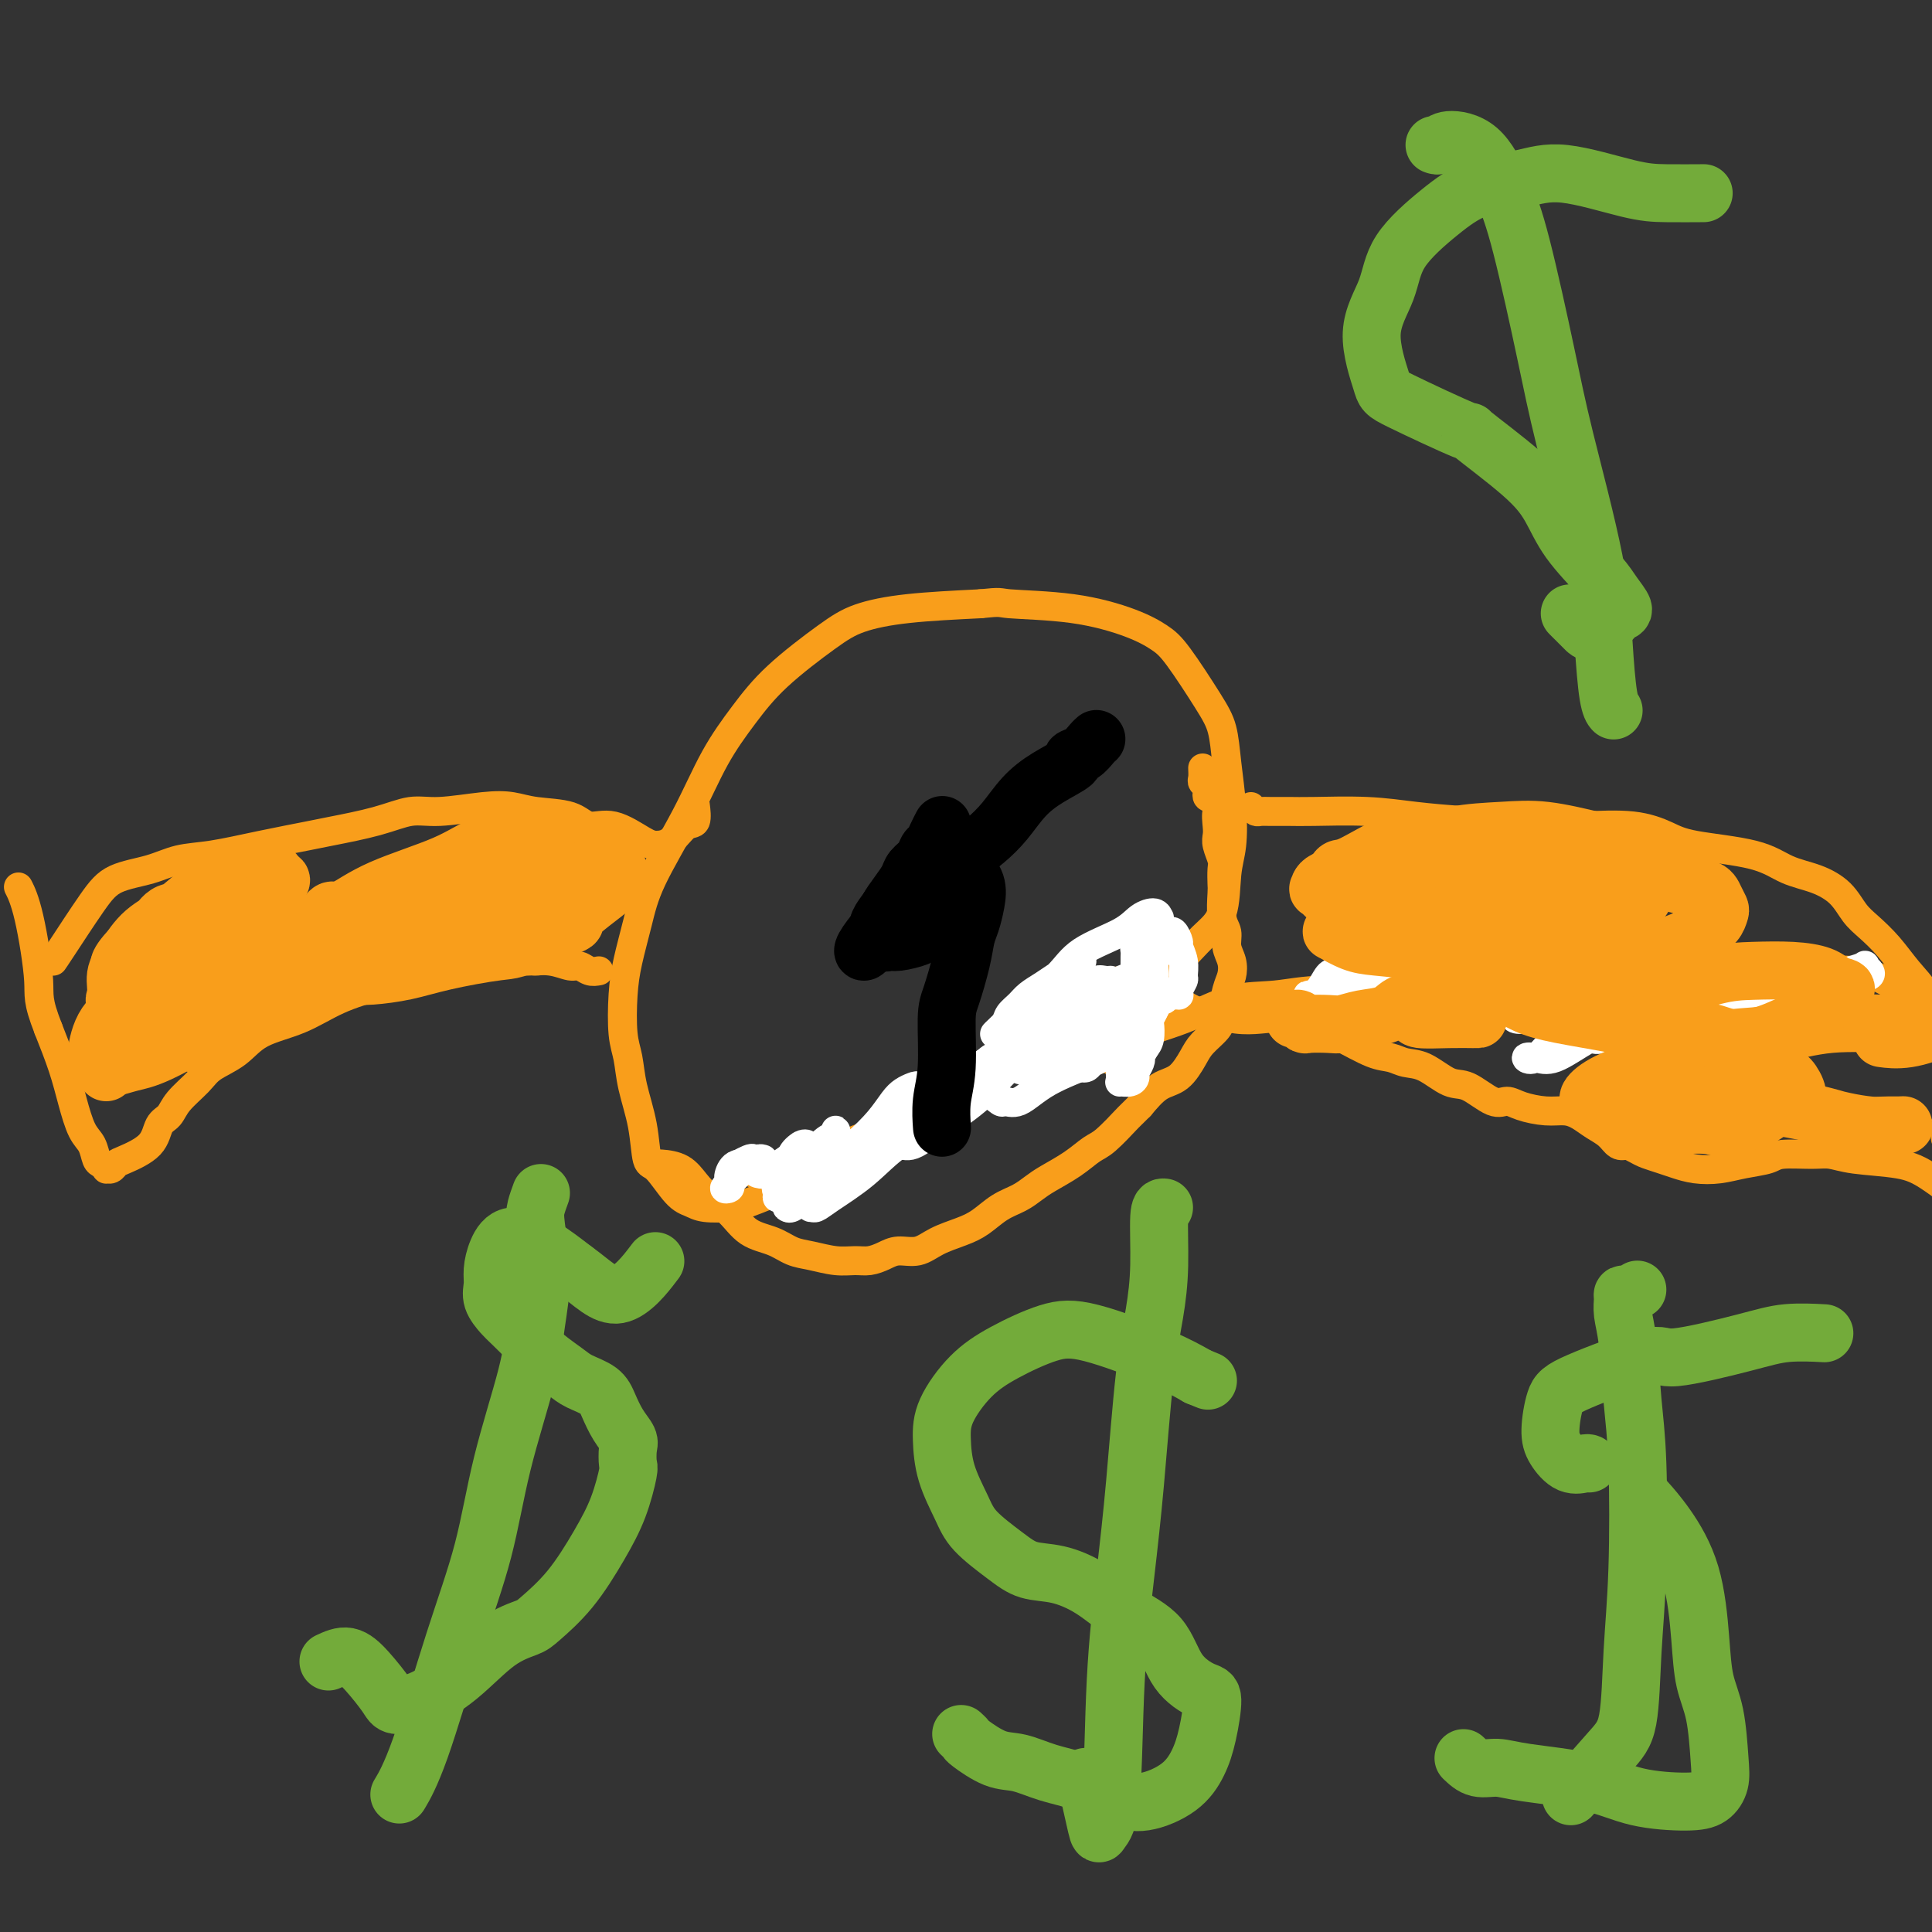 <svg viewBox='0 0 400 400' version='1.1' xmlns='http://www.w3.org/2000/svg' xmlns:xlink='http://www.w3.org/1999/xlink'><rect x="0" y="0" width="400" height="400" fill="#333333" stroke="none"/><g fill='none' stroke='#F99E1B' stroke-width='6' stroke-linecap='round' stroke-linejoin='round'><path d='M173,242c-0.450,-0.114 -0.899,-0.228 -1,0c-0.101,0.228 0.147,0.797 0,1c-0.147,0.203 -0.691,0.039 -1,0c-0.309,-0.039 -0.385,0.047 -1,0c-0.615,-0.047 -1.768,-0.227 -2,0c-0.232,0.227 0.456,0.859 0,1c-0.456,0.141 -2.058,-0.210 -3,0c-0.942,0.210 -1.225,0.981 -3,2c-1.775,1.019 -5.044,2.284 -7,3c-1.956,0.716 -2.600,0.881 -4,1c-1.400,0.119 -3.555,0.191 -5,0c-1.445,-0.191 -2.179,-0.645 -3,-1c-0.821,-0.355 -1.729,-0.610 -3,-2c-1.271,-1.390 -2.904,-3.915 -4,-5c-1.096,-1.085 -1.656,-0.730 -2,-2c-0.344,-1.270 -0.471,-4.165 -1,-7c-0.529,-2.835 -1.460,-5.609 -2,-8c-0.540,-2.391 -0.689,-4.398 -1,-6c-0.311,-1.602 -0.786,-2.799 -1,-5c-0.214,-2.201 -0.169,-5.406 0,-8c0.169,-2.594 0.462,-4.578 1,-7c0.538,-2.422 1.321,-5.282 2,-8c0.679,-2.718 1.254,-5.294 3,-9c1.746,-3.706 4.665,-8.543 7,-13c2.335,-4.457 4.088,-8.535 6,-12c1.912,-3.465 3.985,-6.319 6,-9c2.015,-2.681 3.974,-5.191 7,-8c3.026,-2.809 7.120,-5.918 10,-8c2.880,-2.082 4.544,-3.137 7,-4c2.456,-0.863 5.702,-1.532 10,-2c4.298,-0.468 9.649,-0.734 15,-1'/><path d='M203,125c4.610,-0.487 3.633,-0.204 6,0c2.367,0.204 8.076,0.329 13,1c4.924,0.671 9.063,1.889 12,3c2.937,1.111 4.670,2.117 6,3c1.330,0.883 2.255,1.643 4,4c1.745,2.357 4.311,6.310 6,9c1.689,2.690 2.502,4.116 3,6c0.498,1.884 0.683,4.226 1,7c0.317,2.774 0.768,5.980 1,9c0.232,3.020 0.247,5.856 0,8c-0.247,2.144 -0.755,3.597 -1,6c-0.245,2.403 -0.226,5.755 -1,8c-0.774,2.245 -2.341,3.381 -4,5c-1.659,1.619 -3.411,3.721 -5,5c-1.589,1.279 -3.016,1.736 -6,3c-2.984,1.264 -7.525,3.335 -10,5c-2.475,1.665 -2.885,2.923 -4,4c-1.115,1.077 -2.936,1.971 -5,3c-2.064,1.029 -4.373,2.193 -6,3c-1.627,0.807 -2.574,1.259 -4,2c-1.426,0.741 -3.331,1.773 -6,3c-2.669,1.227 -6.103,2.651 -9,4c-2.897,1.349 -5.257,2.624 -7,4c-1.743,1.376 -2.868,2.855 -5,4c-2.132,1.145 -5.269,1.957 -7,3c-1.731,1.043 -2.055,2.318 -3,3c-0.945,0.682 -2.511,0.770 -4,1c-1.489,0.230 -2.901,0.600 -5,1c-2.099,0.400 -4.885,0.828 -6,1c-1.115,0.172 -0.557,0.086 0,0'/><path d='M144,167c-0.042,-0.332 -0.084,-0.663 0,0c0.084,0.663 0.293,2.321 0,3c-0.293,0.679 -1.088,0.380 -2,1c-0.912,0.620 -1.942,2.158 -3,3c-1.058,0.842 -2.145,0.989 -3,1c-0.855,0.011 -1.477,-0.115 -3,-1c-1.523,-0.885 -3.946,-2.528 -6,-3c-2.054,-0.472 -3.738,0.226 -5,0c-1.262,-0.226 -2.101,-1.377 -4,-2c-1.899,-0.623 -4.859,-0.718 -7,-1c-2.141,-0.282 -3.464,-0.749 -5,-1c-1.536,-0.251 -3.286,-0.285 -6,0c-2.714,0.285 -6.391,0.888 -9,1c-2.609,0.112 -4.150,-0.265 -6,0c-1.850,0.265 -4.008,1.174 -7,2c-2.992,0.826 -6.816,1.568 -9,2c-2.184,0.432 -2.727,0.553 -5,1c-2.273,0.447 -6.274,1.221 -10,2c-3.726,0.779 -7.176,1.564 -10,2c-2.824,0.436 -5.022,0.522 -7,1c-1.978,0.478 -3.735,1.347 -6,2c-2.265,0.653 -5.038,1.089 -7,2c-1.962,0.911 -3.114,2.296 -5,5c-1.886,2.704 -4.508,6.728 -6,9c-1.492,2.272 -1.855,2.792 -2,3c-0.145,0.208 -0.073,0.104 0,0'/><path d='M124,201c-0.656,0.121 -1.313,0.243 -2,0c-0.687,-0.243 -1.406,-0.850 -2,-1c-0.594,-0.150 -1.063,0.158 -2,0c-0.937,-0.158 -2.341,-0.782 -4,-1c-1.659,-0.218 -3.574,-0.028 -5,0c-1.426,0.028 -2.364,-0.104 -5,0c-2.636,0.104 -6.971,0.443 -10,1c-3.029,0.557 -4.754,1.330 -7,2c-2.246,0.670 -5.015,1.236 -8,2c-2.985,0.764 -6.186,1.727 -9,3c-2.814,1.273 -5.241,2.857 -8,4c-2.759,1.143 -5.849,1.846 -8,3c-2.151,1.154 -3.363,2.761 -5,4c-1.637,1.239 -3.699,2.112 -5,3c-1.301,0.888 -1.840,1.791 -3,3c-1.160,1.209 -2.941,2.723 -4,4c-1.059,1.277 -1.397,2.317 -2,3c-0.603,0.683 -1.471,1.010 -2,2c-0.529,0.990 -0.720,2.643 -2,4c-1.280,1.357 -3.649,2.417 -5,3c-1.351,0.583 -1.686,0.689 -2,1c-0.314,0.311 -0.609,0.828 -1,1c-0.391,0.172 -0.877,-0.002 -1,0c-0.123,0.002 0.119,0.180 0,0c-0.119,-0.180 -0.598,-0.717 -1,-1c-0.402,-0.283 -0.726,-0.313 -1,-1c-0.274,-0.687 -0.499,-2.032 -1,-3c-0.501,-0.968 -1.279,-1.558 -2,-3c-0.721,-1.442 -1.387,-3.734 -2,-6c-0.613,-2.266 -1.175,-4.504 -2,-7c-0.825,-2.496 -1.912,-5.248 -3,-8'/><path d='M10,213c-2.375,-6.059 -1.812,-6.707 -2,-10c-0.188,-3.293 -1.128,-9.233 -2,-13c-0.872,-3.767 -1.678,-5.362 -2,-6c-0.322,-0.638 -0.161,-0.319 0,0'/><path d='M259,167c0.343,0.423 0.687,0.846 1,1c0.313,0.154 0.597,0.041 1,0c0.403,-0.041 0.926,-0.008 2,0c1.074,0.008 2.701,-0.009 4,0c1.299,0.009 2.271,0.045 5,0c2.729,-0.045 7.215,-0.169 11,0c3.785,0.169 6.870,0.632 10,1c3.130,0.368 6.304,0.640 11,1c4.696,0.360 10.913,0.806 15,1c4.087,0.194 6.045,0.134 9,0c2.955,-0.134 6.907,-0.341 10,0c3.093,0.341 5.327,1.232 7,2c1.673,0.768 2.787,1.415 6,2c3.213,0.585 8.527,1.108 12,2c3.473,0.892 5.107,2.153 7,3c1.893,0.847 4.046,1.282 6,2c1.954,0.718 3.708,1.721 5,3c1.292,1.279 2.120,2.836 3,4c0.880,1.164 1.811,1.935 3,3c1.189,1.065 2.637,2.424 4,4c1.363,1.576 2.641,3.370 4,5c1.359,1.630 2.799,3.097 4,5c1.201,1.903 2.164,4.241 3,6c0.836,1.759 1.544,2.940 2,4c0.456,1.060 0.658,2.000 1,3c0.342,1.000 0.824,2.062 1,3c0.176,0.938 0.047,1.753 0,2c-0.047,0.247 -0.014,-0.072 0,0c0.014,0.072 0.007,0.536 0,1'/><path d='M406,225c1.112,3.080 0.391,1.279 0,1c-0.391,-0.279 -0.451,0.963 -1,3c-0.549,2.037 -1.585,4.868 -2,6c-0.415,1.132 -0.207,0.566 0,0'/><path d='M231,220c-0.762,-0.397 -1.523,-0.793 -2,-1c-0.477,-0.207 -0.669,-0.224 -1,0c-0.331,0.224 -0.801,0.688 0,0c0.801,-0.688 2.875,-2.529 6,-4c3.125,-1.471 7.303,-2.573 11,-4c3.697,-1.427 6.912,-3.178 10,-4c3.088,-0.822 6.047,-0.714 9,-1c2.953,-0.286 5.898,-0.966 10,-1c4.102,-0.034 9.361,0.578 14,1c4.639,0.422 8.658,0.653 13,1c4.342,0.347 9.007,0.808 13,1c3.993,0.192 7.313,0.115 12,0c4.687,-0.115 10.741,-0.267 16,-1c5.259,-0.733 9.723,-2.046 14,-3c4.277,-0.954 8.368,-1.547 12,-2c3.632,-0.453 6.806,-0.765 10,-1c3.194,-0.235 6.407,-0.393 10,1c3.593,1.393 7.566,4.338 10,6c2.434,1.662 3.329,2.043 5,4c1.671,1.957 4.119,5.491 5,7c0.881,1.509 0.194,0.993 1,2c0.806,1.007 3.106,3.538 4,5c0.894,1.462 0.384,1.856 1,3c0.616,1.144 2.358,3.039 3,4c0.642,0.961 0.183,0.989 0,1c-0.183,0.011 -0.092,0.006 0,0'/><path d='M216,208c0.515,0.070 1.030,0.141 1,0c-0.030,-0.141 -0.603,-0.492 1,-1c1.603,-0.508 5.384,-1.173 8,-2c2.616,-0.827 4.067,-1.816 6,-2c1.933,-0.184 4.347,0.438 6,1c1.653,0.562 2.545,1.065 4,2c1.455,0.935 3.473,2.301 5,3c1.527,0.699 2.564,0.730 4,1c1.436,0.270 3.270,0.780 5,1c1.730,0.220 3.356,0.151 5,0c1.644,-0.151 3.307,-0.384 5,0c1.693,0.384 3.415,1.384 5,2c1.585,0.616 3.032,0.848 4,1c0.968,0.152 1.457,0.224 3,1c1.543,0.776 4.138,2.258 6,3c1.862,0.742 2.989,0.746 4,1c1.011,0.254 1.905,0.759 3,1c1.095,0.241 2.390,0.218 4,1c1.610,0.782 3.535,2.370 5,3c1.465,0.630 2.471,0.302 4,1c1.529,0.698 3.581,2.421 5,3c1.419,0.579 2.203,0.014 3,0c0.797,-0.014 1.606,0.524 3,1c1.394,0.476 3.374,0.889 5,1c1.626,0.111 2.897,-0.082 4,0c1.103,0.082 2.039,0.439 3,1c0.961,0.561 1.948,1.326 3,2c1.052,0.674 2.168,1.258 3,2c0.832,0.742 1.381,1.640 2,2c0.619,0.360 1.310,0.180 2,0'/><path d='M337,237c2.771,1.487 3.199,1.706 4,2c0.801,0.294 1.976,0.664 3,1c1.024,0.336 1.895,0.637 3,1c1.105,0.363 2.442,0.787 4,1c1.558,0.213 3.337,0.215 5,0c1.663,-0.215 3.210,-0.647 5,-1c1.790,-0.353 3.821,-0.627 5,-1c1.179,-0.373 1.504,-0.844 3,-1c1.496,-0.156 4.163,0.002 6,0c1.837,-0.002 2.844,-0.164 4,0c1.156,0.164 2.461,0.654 5,1c2.539,0.346 6.313,0.549 9,1c2.687,0.451 4.287,1.152 7,3c2.713,1.848 6.538,4.844 9,7c2.462,2.156 3.561,3.473 4,4c0.439,0.527 0.220,0.263 0,0'/><path d='M249,159c0.030,0.756 0.060,1.513 0,2c-0.060,0.487 -0.209,0.705 0,1c0.209,0.295 0.776,0.665 1,1c0.224,0.335 0.103,0.633 0,1c-0.103,0.367 -0.189,0.803 0,1c0.189,0.197 0.653,0.153 1,0c0.347,-0.153 0.577,-0.417 1,0c0.423,0.417 1.041,1.514 1,2c-0.041,0.486 -0.739,0.361 -1,1c-0.261,0.639 -0.084,2.043 0,3c0.084,0.957 0.075,1.468 0,2c-0.075,0.532 -0.216,1.084 0,2c0.216,0.916 0.789,2.195 1,3c0.211,0.805 0.061,1.135 0,2c-0.061,0.865 -0.031,2.265 0,3c0.031,0.735 0.065,0.804 0,2c-0.065,1.196 -0.227,3.517 0,5c0.227,1.483 0.843,2.127 1,3c0.157,0.873 -0.143,1.973 0,3c0.143,1.027 0.731,1.979 1,3c0.269,1.021 0.220,2.111 0,3c-0.220,0.889 -0.611,1.577 -1,3c-0.389,1.423 -0.778,3.583 -1,5c-0.222,1.417 -0.278,2.093 -1,3c-0.722,0.907 -2.111,2.044 -3,3c-0.889,0.956 -1.280,1.730 -2,3c-0.720,1.270 -1.771,3.034 -3,4c-1.229,0.966 -2.637,1.133 -4,2c-1.363,0.867 -2.682,2.433 -4,4'/><path d='M236,229c-2.948,2.934 -2.319,2.270 -3,3c-0.681,0.730 -2.671,2.853 -4,4c-1.329,1.147 -1.996,1.319 -3,2c-1.004,0.681 -2.344,1.872 -4,3c-1.656,1.128 -3.629,2.193 -5,3c-1.371,0.807 -2.140,1.357 -3,2c-0.860,0.643 -1.812,1.379 -3,2c-1.188,0.621 -2.614,1.127 -4,2c-1.386,0.873 -2.734,2.114 -4,3c-1.266,0.886 -2.449,1.417 -4,2c-1.551,0.583 -3.468,1.218 -5,2c-1.532,0.782 -2.678,1.712 -4,2c-1.322,0.288 -2.820,-0.066 -4,0c-1.180,0.066 -2.041,0.550 -3,1c-0.959,0.450 -2.017,0.865 -3,1c-0.983,0.135 -1.892,-0.009 -3,0c-1.108,0.009 -2.414,0.170 -4,0c-1.586,-0.170 -3.452,-0.671 -5,-1c-1.548,-0.329 -2.777,-0.486 -4,-1c-1.223,-0.514 -2.438,-1.386 -4,-2c-1.562,-0.614 -3.470,-0.970 -5,-2c-1.530,-1.030 -2.682,-2.735 -4,-4c-1.318,-1.265 -2.802,-2.090 -4,-3c-1.198,-0.910 -2.111,-1.904 -3,-3c-0.889,-1.096 -1.754,-2.294 -3,-3c-1.246,-0.706 -2.874,-0.921 -4,-1c-1.126,-0.079 -1.750,-0.023 -2,0c-0.250,0.023 -0.125,0.011 0,0'/></g>
<g fill='none' stroke='#FFFFFF' stroke-width='6' stroke-linecap='round' stroke-linejoin='round'><path d='M224,199c-0.382,-0.065 -0.763,-0.131 -1,0c-0.237,0.131 -0.328,0.458 -1,1c-0.672,0.542 -1.924,1.300 -3,2c-1.076,0.700 -1.975,1.342 -3,2c-1.025,0.658 -2.178,1.333 -3,2c-0.822,0.667 -1.315,1.326 -2,2c-0.685,0.674 -1.561,1.362 -2,2c-0.439,0.638 -0.441,1.225 -1,2c-0.559,0.775 -1.675,1.738 -2,2c-0.325,0.262 0.141,-0.176 1,-1c0.859,-0.824 2.110,-2.033 3,-3c0.890,-0.967 1.420,-1.691 3,-3c1.580,-1.309 4.209,-3.203 6,-5c1.791,-1.797 2.743,-3.497 5,-5c2.257,-1.503 5.821,-2.810 8,-4c2.179,-1.190 2.975,-2.262 4,-3c1.025,-0.738 2.278,-1.143 3,-1c0.722,0.143 0.914,0.834 1,1c0.086,0.166 0.068,-0.192 0,1c-0.068,1.192 -0.185,3.936 -1,6c-0.815,2.064 -2.326,3.449 -4,5c-1.674,1.551 -3.509,3.266 -5,5c-1.491,1.734 -2.637,3.485 -4,5c-1.363,1.515 -2.944,2.792 -5,4c-2.056,1.208 -4.587,2.345 -6,3c-1.413,0.655 -1.706,0.827 -2,1'/><path d='M213,220c-3.414,2.848 -0.948,0.968 0,0c0.948,-0.968 0.378,-1.026 0,-1c-0.378,0.026 -0.565,0.135 0,-1c0.565,-1.135 1.880,-3.513 3,-5c1.120,-1.487 2.044,-2.083 3,-3c0.956,-0.917 1.945,-2.155 3,-3c1.055,-0.845 2.177,-1.295 3,-2c0.823,-0.705 1.346,-1.663 2,-2c0.654,-0.337 1.437,-0.053 2,0c0.563,0.053 0.906,-0.124 1,0c0.094,0.124 -0.061,0.549 0,1c0.061,0.451 0.339,0.927 0,2c-0.339,1.073 -1.295,2.743 -2,4c-0.705,1.257 -1.159,2.101 -2,3c-0.841,0.899 -2.069,1.852 -3,3c-0.931,1.148 -1.564,2.491 -2,3c-0.436,0.509 -0.676,0.185 -1,0c-0.324,-0.185 -0.732,-0.231 -1,0c-0.268,0.231 -0.395,0.738 0,0c0.395,-0.738 1.314,-2.722 2,-4c0.686,-1.278 1.141,-1.852 2,-3c0.859,-1.148 2.123,-2.872 3,-4c0.877,-1.128 1.368,-1.662 2,-2c0.632,-0.338 1.407,-0.480 2,-1c0.593,-0.520 1.005,-1.418 2,-2c0.995,-0.582 2.572,-0.846 3,-1c0.428,-0.154 -0.294,-0.196 0,0c0.294,0.196 1.605,0.630 2,1c0.395,0.370 -0.124,0.677 0,1c0.124,0.323 0.893,0.664 1,1c0.107,0.336 -0.446,0.668 -1,1'/><path d='M237,206c0.144,1.078 -0.497,1.775 -1,2c-0.503,0.225 -0.867,-0.020 -1,0c-0.133,0.020 -0.036,0.306 0,0c0.036,-0.306 0.010,-1.205 0,-2c-0.010,-0.795 -0.004,-1.488 0,-2c0.004,-0.512 0.005,-0.844 0,-2c-0.005,-1.156 -0.016,-3.137 0,-4c0.016,-0.863 0.060,-0.610 0,-1c-0.060,-0.390 -0.222,-1.425 0,-2c0.222,-0.575 0.829,-0.690 1,-1c0.171,-0.310 -0.094,-0.815 0,-1c0.094,-0.185 0.546,-0.048 1,0c0.454,0.048 0.911,0.009 1,0c0.089,-0.009 -0.190,0.013 0,0c0.190,-0.013 0.851,-0.060 1,0c0.149,0.060 -0.212,0.226 0,1c0.212,0.774 0.996,2.157 1,3c0.004,0.843 -0.772,1.148 -1,2c-0.228,0.852 0.093,2.253 0,3c-0.093,0.747 -0.599,0.841 -1,1c-0.401,0.159 -0.695,0.383 -1,1c-0.305,0.617 -0.621,1.628 -1,2c-0.379,0.372 -0.823,0.106 -1,0c-0.177,-0.106 -0.089,-0.053 0,0'/><path d='M235,206c-0.826,1.250 -0.390,-0.126 0,-1c0.390,-0.874 0.734,-1.247 1,-2c0.266,-0.753 0.452,-1.886 1,-3c0.548,-1.114 1.456,-2.209 2,-3c0.544,-0.791 0.724,-1.276 1,-2c0.276,-0.724 0.647,-1.685 1,-2c0.353,-0.315 0.687,0.015 1,0c0.313,-0.015 0.605,-0.375 1,0c0.395,0.375 0.891,1.486 1,2c0.109,0.514 -0.171,0.431 0,1c0.171,0.569 0.792,1.788 1,3c0.208,1.212 0.004,2.416 0,3c-0.004,0.584 0.192,0.549 0,1c-0.192,0.451 -0.772,1.388 -1,2c-0.228,0.612 -0.102,0.900 0,1c0.102,0.100 0.181,0.013 0,0c-0.181,-0.013 -0.622,0.049 -1,0c-0.378,-0.049 -0.693,-0.210 -1,0c-0.307,0.210 -0.604,0.792 -1,1c-0.396,0.208 -0.890,0.044 -1,0c-0.110,-0.044 0.163,0.034 0,0c-0.163,-0.034 -0.762,-0.180 -1,0c-0.238,0.180 -0.116,0.685 0,1c0.116,0.315 0.224,0.441 0,1c-0.224,0.559 -0.782,1.552 -1,2c-0.218,0.448 -0.097,0.351 0,1c0.097,0.649 0.171,2.042 0,3c-0.171,0.958 -0.585,1.479 -1,2'/><path d='M237,217c-1.481,2.742 -1.183,2.098 -1,2c0.183,-0.098 0.252,0.352 0,1c-0.252,0.648 -0.824,1.495 -1,2c-0.176,0.505 0.044,0.669 0,1c-0.044,0.331 -0.352,0.830 -1,1c-0.648,0.170 -1.636,0.012 -2,0c-0.364,-0.012 -0.105,0.123 0,0c0.105,-0.123 0.056,-0.503 0,-1c-0.056,-0.497 -0.118,-1.112 0,-2c0.118,-0.888 0.418,-2.049 1,-3c0.582,-0.951 1.447,-1.693 2,-3c0.553,-1.307 0.794,-3.180 1,-4c0.206,-0.820 0.379,-0.588 1,-1c0.621,-0.412 1.692,-1.469 2,-2c0.308,-0.531 -0.147,-0.536 0,-1c0.147,-0.464 0.896,-1.385 1,-1c0.104,0.385 -0.437,2.078 -1,3c-0.563,0.922 -1.149,1.073 -2,2c-0.851,0.927 -1.968,2.630 -3,4c-1.032,1.370 -1.979,2.406 -3,3c-1.021,0.594 -2.117,0.745 -3,1c-0.883,0.255 -1.553,0.613 -2,1c-0.447,0.387 -0.670,0.804 -1,1c-0.330,0.196 -0.768,0.172 -1,0c-0.232,-0.172 -0.258,-0.491 0,-1c0.258,-0.509 0.801,-1.209 1,-2c0.199,-0.791 0.054,-1.675 1,-3c0.946,-1.325 2.985,-3.093 4,-4c1.015,-0.907 1.008,-0.954 1,-1'/><path d='M231,210c1.399,-1.628 1.896,-0.199 2,0c0.104,0.199 -0.186,-0.832 0,-1c0.186,-0.168 0.848,0.526 1,1c0.152,0.474 -0.206,0.727 -1,2c-0.794,1.273 -2.024,3.566 -3,5c-0.976,1.434 -1.698,2.008 -4,3c-2.302,0.992 -6.183,2.400 -9,4c-2.817,1.600 -4.569,3.392 -6,4c-1.431,0.608 -2.541,0.032 -3,0c-0.459,-0.032 -0.268,0.480 -1,0c-0.732,-0.480 -2.389,-1.952 -3,-3c-0.611,-1.048 -0.176,-1.673 1,-4c1.176,-2.327 3.095,-6.358 5,-9c1.905,-2.642 3.797,-3.896 5,-5c1.203,-1.104 1.716,-2.059 3,-3c1.284,-0.941 3.339,-1.868 4,-2c0.661,-0.132 -0.074,0.532 0,1c0.074,0.468 0.955,0.739 0,3c-0.955,2.261 -3.747,6.512 -6,9c-2.253,2.488 -3.968,3.212 -6,5c-2.032,1.788 -4.380,4.641 -7,7c-2.620,2.359 -5.511,4.223 -8,6c-2.489,1.777 -4.574,3.466 -6,4c-1.426,0.534 -2.192,-0.087 -3,0c-0.808,0.087 -1.658,0.883 -2,1c-0.342,0.117 -0.178,-0.444 0,-1c0.178,-0.556 0.368,-1.108 2,-3c1.632,-1.892 4.705,-5.126 7,-7c2.295,-1.874 3.810,-2.389 5,-3c1.190,-0.611 2.054,-1.317 3,-2c0.946,-0.683 1.973,-1.341 3,-2'/><path d='M204,220c2.881,-2.472 1.085,-0.150 0,1c-1.085,1.150 -1.459,1.130 -3,3c-1.541,1.870 -4.248,5.629 -7,8c-2.752,2.371 -5.550,3.353 -8,5c-2.450,1.647 -4.553,3.959 -7,6c-2.447,2.041 -5.238,3.811 -7,5c-1.762,1.189 -2.496,1.796 -3,2c-0.504,0.204 -0.778,0.005 -1,0c-0.222,-0.005 -0.393,0.185 0,-1c0.393,-1.185 1.351,-3.746 3,-6c1.649,-2.254 3.989,-4.201 6,-6c2.011,-1.799 3.692,-3.450 5,-5c1.308,-1.550 2.243,-2.998 3,-4c0.757,-1.002 1.336,-1.556 2,-2c0.664,-0.444 1.411,-0.777 2,-1c0.589,-0.223 1.018,-0.334 1,0c-0.018,0.334 -0.483,1.114 -2,3c-1.517,1.886 -4.087,4.877 -6,7c-1.913,2.123 -3.167,3.378 -5,5c-1.833,1.622 -4.243,3.612 -6,5c-1.757,1.388 -2.861,2.174 -4,3c-1.139,0.826 -2.311,1.692 -3,2c-0.689,0.308 -0.893,0.058 -1,0c-0.107,-0.058 -0.116,0.077 0,-1c0.116,-1.077 0.357,-3.365 1,-5c0.643,-1.635 1.689,-2.617 3,-4c1.311,-1.383 2.887,-3.166 4,-4c1.113,-0.834 1.762,-0.718 2,-1c0.238,-0.282 0.064,-0.960 0,-1c-0.064,-0.040 -0.018,0.560 0,1c0.018,0.440 0.009,0.720 0,1'/><path d='M173,236c1.366,-1.042 0.281,0.352 -1,2c-1.281,1.648 -2.759,3.549 -4,5c-1.241,1.451 -2.245,2.452 -3,3c-0.755,0.548 -1.262,0.645 -2,1c-0.738,0.355 -1.706,0.969 -2,1c-0.294,0.031 0.085,-0.521 0,-1c-0.085,-0.479 -0.635,-0.885 0,-2c0.635,-1.115 2.454,-2.940 3,-4c0.546,-1.060 -0.182,-1.353 0,-2c0.182,-0.647 1.274,-1.646 2,-2c0.726,-0.354 1.088,-0.064 1,0c-0.088,0.064 -0.624,-0.098 -1,0c-0.376,0.098 -0.591,0.458 -1,1c-0.409,0.542 -1.014,1.267 -2,2c-0.986,0.733 -2.355,1.474 -3,2c-0.645,0.526 -0.565,0.835 -1,1c-0.435,0.165 -1.384,0.184 -2,0c-0.616,-0.184 -0.899,-0.572 -1,-1c-0.101,-0.428 -0.019,-0.896 0,-1c0.019,-0.104 -0.026,0.158 0,0c0.026,-0.158 0.122,-0.735 0,-1c-0.122,-0.265 -0.464,-0.219 -1,0c-0.536,0.219 -1.268,0.609 -2,1'/><path d='M153,241c-1.066,0.037 -1.732,1.130 -2,2c-0.268,0.870 -0.140,1.517 0,2c0.140,0.483 0.292,0.804 0,1c-0.292,0.196 -1.028,0.269 -1,0c0.028,-0.269 0.820,-0.880 1,-1c0.180,-0.120 -0.250,0.251 0,0c0.250,-0.251 1.181,-1.125 2,-2c0.819,-0.875 1.526,-1.751 2,-2c0.474,-0.249 0.715,0.129 1,0c0.285,-0.129 0.615,-0.766 1,-1c0.385,-0.234 0.824,-0.067 1,0c0.176,0.067 0.088,0.033 0,0'/><path d='M355,206c-0.021,-0.083 -0.042,-0.166 0,0c0.042,0.166 0.145,0.580 1,0c0.855,-0.580 2.460,-2.155 4,-3c1.540,-0.845 3.014,-0.959 4,-1c0.986,-0.041 1.484,-0.009 2,0c0.516,0.009 1.051,-0.004 2,0c0.949,0.004 2.314,0.027 3,0c0.686,-0.027 0.693,-0.102 1,0c0.307,0.102 0.913,0.381 1,1c0.087,0.619 -0.344,1.578 -1,2c-0.656,0.422 -1.536,0.306 -3,1c-1.464,0.694 -3.512,2.197 -5,3c-1.488,0.803 -2.416,0.906 -3,1c-0.584,0.094 -0.822,0.181 -2,0c-1.178,-0.181 -3.295,-0.629 -4,-1c-0.705,-0.371 0.001,-0.667 0,-1c-0.001,-0.333 -0.710,-0.705 -1,-1c-0.290,-0.295 -0.161,-0.514 0,-1c0.161,-0.486 0.354,-1.238 2,-2c1.646,-0.762 4.744,-1.535 7,-2c2.256,-0.465 3.670,-0.622 5,-1c1.330,-0.378 2.576,-0.978 4,-1c1.424,-0.022 3.027,0.533 4,1c0.973,0.467 1.315,0.846 2,1c0.685,0.154 1.712,0.082 2,0c0.288,-0.082 -0.163,-0.176 0,0c0.163,0.176 0.942,0.622 1,1c0.058,0.378 -0.603,0.689 -1,1c-0.397,0.311 -0.530,0.622 -1,1c-0.470,0.378 -1.277,0.822 -2,1c-0.723,0.178 -1.361,0.089 -2,0'/><path d='M375,206c-1.125,0.563 -1.438,-0.030 -2,0c-0.562,0.030 -1.372,0.682 -2,1c-0.628,0.318 -1.074,0.303 -1,0c0.074,-0.303 0.669,-0.893 1,-1c0.331,-0.107 0.398,0.269 1,0c0.602,-0.269 1.740,-1.183 3,-2c1.260,-0.817 2.642,-1.537 4,-2c1.358,-0.463 2.691,-0.671 4,-1c1.309,-0.329 2.594,-0.781 3,-1c0.406,-0.219 -0.067,-0.207 0,0c0.067,0.207 0.675,0.609 1,1c0.325,0.391 0.366,0.772 0,1c-0.366,0.228 -1.140,0.304 -3,1c-1.860,0.696 -4.806,2.014 -7,3c-2.194,0.986 -3.635,1.641 -5,2c-1.365,0.359 -2.655,0.422 -4,1c-1.345,0.578 -2.747,1.673 -4,2c-1.253,0.327 -2.357,-0.113 -3,0c-0.643,0.113 -0.823,0.778 -2,1c-1.177,0.222 -3.350,0.001 -4,0c-0.650,-0.001 0.225,0.218 0,0c-0.225,-0.218 -1.548,-0.874 -2,-1c-0.452,-0.126 -0.033,0.279 0,0c0.033,-0.279 -0.320,-1.242 0,-2c0.320,-0.758 1.314,-1.310 2,-2c0.686,-0.690 1.063,-1.517 2,-2c0.937,-0.483 2.433,-0.621 3,-1c0.567,-0.379 0.203,-0.998 0,-1c-0.203,-0.002 -0.247,0.615 0,1c0.247,0.385 0.785,0.539 0,1c-0.785,0.461 -2.892,1.231 -5,2'/><path d='M355,207c-1.483,0.820 -2.689,1.369 -5,2c-2.311,0.631 -5.726,1.344 -8,2c-2.274,0.656 -3.407,1.256 -5,2c-1.593,0.744 -3.647,1.633 -5,2c-1.353,0.367 -2.005,0.212 -2,0c0.005,-0.212 0.666,-0.481 1,-1c0.334,-0.519 0.340,-1.287 1,-2c0.660,-0.713 1.974,-1.369 3,-2c1.026,-0.631 1.764,-1.236 3,-2c1.236,-0.764 2.972,-1.685 4,-2c1.028,-0.315 1.350,-0.022 2,0c0.650,0.022 1.629,-0.227 2,0c0.371,0.227 0.136,0.930 0,1c-0.136,0.070 -0.171,-0.492 -1,0c-0.829,0.492 -2.452,2.037 -4,3c-1.548,0.963 -3.022,1.343 -5,2c-1.978,0.657 -4.459,1.591 -7,3c-2.541,1.409 -5.143,3.294 -7,4c-1.857,0.706 -2.969,0.235 -4,0c-1.031,-0.235 -1.980,-0.234 -2,0c-0.020,0.234 0.890,0.701 2,0c1.110,-0.701 2.422,-2.568 4,-4c1.578,-1.432 3.422,-2.427 6,-4c2.578,-1.573 5.889,-3.724 8,-5c2.111,-1.276 3.023,-1.678 4,-2c0.977,-0.322 2.020,-0.563 3,-1c0.980,-0.437 1.898,-1.070 2,-1c0.102,0.070 -0.612,0.844 -1,1c-0.388,0.156 -0.451,-0.304 -1,0c-0.549,0.304 -1.586,1.373 -3,2c-1.414,0.627 -3.207,0.814 -5,1'/><path d='M335,206c-2.271,0.812 -3.950,1.343 -6,2c-2.050,0.657 -4.471,1.441 -6,2c-1.529,0.559 -2.167,0.892 -3,1c-0.833,0.108 -1.863,-0.008 -3,0c-1.137,0.008 -2.383,0.142 -3,0c-0.617,-0.142 -0.605,-0.560 -1,-1c-0.395,-0.440 -1.197,-0.901 -1,-2c0.197,-1.099 1.394,-2.836 3,-4c1.606,-1.164 3.623,-1.755 5,-3c1.377,-1.245 2.115,-3.142 3,-4c0.885,-0.858 1.918,-0.676 3,-1c1.082,-0.324 2.214,-1.156 2,-1c-0.214,0.156 -1.775,1.298 -3,2c-1.225,0.702 -2.114,0.962 -4,2c-1.886,1.038 -4.769,2.853 -7,4c-2.231,1.147 -3.811,1.624 -5,2c-1.189,0.376 -1.988,0.650 -3,1c-1.012,0.350 -2.238,0.777 -3,1c-0.762,0.223 -1.060,0.243 -1,0c0.060,-0.243 0.478,-0.748 1,-1c0.522,-0.252 1.150,-0.250 2,-1c0.850,-0.750 1.924,-2.250 3,-3c1.076,-0.750 2.154,-0.749 3,-1c0.846,-0.251 1.462,-0.752 2,-1c0.538,-0.248 1.000,-0.242 1,0c0.000,0.242 -0.462,0.719 -1,1c-0.538,0.281 -1.154,0.366 -2,1c-0.846,0.634 -1.923,1.817 -3,3'/><path d='M308,205c-1.912,1.120 -3.691,1.420 -5,2c-1.309,0.580 -2.147,1.439 -3,2c-0.853,0.561 -1.720,0.823 -3,1c-1.280,0.177 -2.974,0.270 -4,0c-1.026,-0.270 -1.385,-0.901 -2,-1c-0.615,-0.099 -1.486,0.336 -2,0c-0.514,-0.336 -0.670,-1.442 -1,-2c-0.330,-0.558 -0.832,-0.568 -1,-1c-0.168,-0.432 -0.002,-1.287 0,-2c0.002,-0.713 -0.161,-1.285 0,-2c0.161,-0.715 0.644,-1.573 1,-2c0.356,-0.427 0.584,-0.424 1,-1c0.416,-0.576 1.019,-1.732 1,-2c-0.019,-0.268 -0.661,0.352 -1,1c-0.339,0.648 -0.374,1.322 -1,2c-0.626,0.678 -1.842,1.358 -3,2c-1.158,0.642 -2.258,1.244 -3,2c-0.742,0.756 -1.128,1.665 -2,2c-0.872,0.335 -2.231,0.097 -3,0c-0.769,-0.097 -0.947,-0.053 -1,0c-0.053,0.053 0.019,0.117 0,0c-0.019,-0.117 -0.130,-0.413 0,-1c0.130,-0.587 0.502,-1.464 1,-2c0.498,-0.536 1.124,-0.732 2,-1c0.876,-0.268 2.003,-0.608 3,-1c0.997,-0.392 1.865,-0.837 3,-1c1.135,-0.163 2.536,-0.044 3,0c0.464,0.044 -0.010,0.013 0,0c0.010,-0.013 0.505,-0.006 1,0'/><path d='M289,200c1.818,-0.275 0.364,0.538 0,1c-0.364,0.462 0.361,0.572 0,1c-0.361,0.428 -1.808,1.173 -3,2c-1.192,0.827 -2.130,1.734 -3,2c-0.870,0.266 -1.672,-0.111 -3,0c-1.328,0.111 -3.182,0.709 -4,1c-0.818,0.291 -0.599,0.274 -1,0c-0.401,-0.274 -1.422,-0.806 -2,-1c-0.578,-0.194 -0.713,-0.049 -1,0c-0.287,0.049 -0.728,0.001 -1,0c-0.272,-0.001 -0.377,0.046 0,0c0.377,-0.046 1.234,-0.183 2,-1c0.766,-0.817 1.441,-2.314 2,-3c0.559,-0.686 1.001,-0.562 2,-1c0.999,-0.438 2.555,-1.438 3,-2c0.445,-0.562 -0.221,-0.687 0,-1c0.221,-0.313 1.329,-0.815 2,-1c0.671,-0.185 0.906,-0.053 1,0c0.094,0.053 0.047,0.026 0,0'/></g>
<g fill='none' stroke='#000000' stroke-width='12' stroke-linecap='round' stroke-linejoin='round'><path d='M195,171c0.090,-0.171 0.180,-0.341 0,0c-0.180,0.341 -0.629,1.194 -1,2c-0.371,0.806 -0.662,1.566 -1,2c-0.338,0.434 -0.723,0.541 -1,1c-0.277,0.459 -0.446,1.269 -1,2c-0.554,0.731 -1.491,1.384 -2,2c-0.509,0.616 -0.589,1.195 -1,2c-0.411,0.805 -1.153,1.836 -2,3c-0.847,1.164 -1.799,2.462 -2,3c-0.201,0.538 0.350,0.315 0,1c-0.350,0.685 -1.599,2.279 -2,3c-0.401,0.721 0.048,0.571 0,1c-0.048,0.429 -0.593,1.437 -1,2c-0.407,0.563 -0.677,0.680 -1,1c-0.323,0.320 -0.699,0.841 -1,1c-0.301,0.159 -0.526,-0.045 0,-1c0.526,-0.955 1.803,-2.661 3,-4c1.197,-1.339 2.312,-2.310 3,-3c0.688,-0.690 0.948,-1.099 2,-2c1.052,-0.901 2.897,-2.295 4,-3c1.103,-0.705 1.464,-0.722 2,-1c0.536,-0.278 1.247,-0.817 2,-1c0.753,-0.183 1.549,-0.011 2,0c0.451,0.011 0.557,-0.140 1,0c0.443,0.140 1.221,0.570 2,1'/><path d='M200,183c1.195,0.351 -0.317,1.729 -1,3c-0.683,1.271 -0.537,2.434 -1,3c-0.463,0.566 -1.535,0.534 -2,1c-0.465,0.466 -0.324,1.431 -1,2c-0.676,0.569 -2.170,0.743 -3,1c-0.830,0.257 -0.996,0.599 -2,1c-1.004,0.401 -2.845,0.862 -4,1c-1.155,0.138 -1.625,-0.048 -2,0c-0.375,0.048 -0.655,0.329 -1,0c-0.345,-0.329 -0.756,-1.268 -1,-2c-0.244,-0.732 -0.323,-1.257 0,-2c0.323,-0.743 1.046,-1.705 2,-3c0.954,-1.295 2.139,-2.922 3,-4c0.861,-1.078 1.397,-1.608 2,-2c0.603,-0.392 1.273,-0.645 2,-1c0.727,-0.355 1.512,-0.812 2,-1c0.488,-0.188 0.678,-0.106 1,0c0.322,0.106 0.776,0.237 1,1c0.224,0.763 0.218,2.158 0,3c-0.218,0.842 -0.649,1.129 -1,2c-0.351,0.871 -0.622,2.324 -1,3c-0.378,0.676 -0.861,0.574 -2,1c-1.139,0.426 -2.932,1.378 -4,2c-1.068,0.622 -1.410,0.912 -2,1c-0.590,0.088 -1.426,-0.028 -2,0c-0.574,0.028 -0.885,0.200 -1,0c-0.115,-0.200 -0.033,-0.771 0,-1c0.033,-0.229 0.016,-0.114 0,0'/><path d='M190,186c0.466,-0.321 0.932,-0.641 1,-1c0.068,-0.359 -0.261,-0.756 0,-1c0.261,-0.244 1.111,-0.335 2,-1c0.889,-0.665 1.815,-1.903 3,-3c1.185,-1.097 2.629,-2.054 4,-3c1.371,-0.946 2.670,-1.882 4,-3c1.330,-1.118 2.691,-2.418 4,-4c1.309,-1.582 2.567,-3.445 4,-5c1.433,-1.555 3.042,-2.801 5,-4c1.958,-1.199 4.266,-2.349 5,-3c0.734,-0.651 -0.104,-0.801 0,-1c0.104,-0.199 1.152,-0.445 2,-1c0.848,-0.555 1.498,-1.419 2,-2c0.502,-0.581 0.858,-0.880 1,-1c0.142,-0.120 0.071,-0.060 0,0'/><path d='M199,178c-0.054,0.375 -0.108,0.751 0,1c0.108,0.249 0.380,0.372 1,1c0.620,0.628 1.590,1.760 2,3c0.410,1.240 0.261,2.587 0,4c-0.261,1.413 -0.634,2.893 -1,4c-0.366,1.107 -0.724,1.842 -1,3c-0.276,1.158 -0.470,2.741 -1,5c-0.530,2.259 -1.396,5.194 -2,7c-0.604,1.806 -0.946,2.481 -1,5c-0.054,2.519 0.182,6.881 0,10c-0.182,3.119 -0.780,4.993 -1,7c-0.220,2.007 -0.063,4.145 0,5c0.063,0.855 0.031,0.428 0,0'/></g>
<g fill='none' stroke='#F99E1B' stroke-width='12' stroke-linecap='round' stroke-linejoin='round'><path d='M83,188c-0.310,0.030 -0.619,0.060 -1,0c-0.381,-0.060 -0.833,-0.208 -1,0c-0.167,0.208 -0.048,0.774 0,1c0.048,0.226 0.024,0.113 0,0'/><path d='M53,195c-0.146,0.137 -0.291,0.274 1,0c1.291,-0.274 4.020,-0.960 7,-2c2.980,-1.040 6.212,-2.436 9,-4c2.788,-1.564 5.134,-3.296 9,-5c3.866,-1.704 9.253,-3.380 13,-5c3.747,-1.620 5.855,-3.184 8,-4c2.145,-0.816 4.326,-0.883 6,-1c1.674,-0.117 2.840,-0.286 3,0c0.160,0.286 -0.685,1.025 -1,1c-0.315,-0.025 -0.100,-0.813 -2,0c-1.900,0.813 -5.915,3.227 -9,5c-3.085,1.773 -5.238,2.905 -9,5c-3.762,2.095 -9.131,5.153 -13,7c-3.869,1.847 -6.237,2.481 -9,4c-2.763,1.519 -5.919,3.922 -8,5c-2.081,1.078 -3.086,0.832 -4,1c-0.914,0.168 -1.736,0.750 -2,1c-0.264,0.250 0.031,0.167 1,-1c0.969,-1.167 2.612,-3.418 5,-5c2.388,-1.582 5.522,-2.494 9,-4c3.478,-1.506 7.299,-3.606 12,-6c4.701,-2.394 10.282,-5.082 15,-7c4.718,-1.918 8.574,-3.065 12,-4c3.426,-0.935 6.424,-1.658 9,-2c2.576,-0.342 4.732,-0.304 6,0c1.268,0.304 1.649,0.875 2,1c0.351,0.125 0.671,-0.197 0,1c-0.671,1.197 -2.335,3.913 -3,5c-0.665,1.087 -0.333,0.543 0,0'/><path d='M105,190c-0.008,0.211 -0.016,0.421 -1,1c-0.984,0.579 -2.944,1.526 -5,2c-2.056,0.474 -4.210,0.476 -6,1c-1.790,0.524 -3.217,1.570 -4,2c-0.783,0.430 -0.922,0.244 -1,0c-0.078,-0.244 -0.096,-0.547 0,-1c0.096,-0.453 0.306,-1.056 2,-2c1.694,-0.944 4.872,-2.229 7,-3c2.128,-0.771 3.208,-1.029 5,-2c1.792,-0.971 4.298,-2.654 7,-4c2.702,-1.346 5.602,-2.355 8,-3c2.398,-0.645 4.296,-0.925 6,-1c1.704,-0.075 3.215,0.055 4,0c0.785,-0.055 0.845,-0.295 1,0c0.155,0.295 0.405,1.125 0,2c-0.405,0.875 -1.464,1.796 -3,3c-1.536,1.204 -3.549,2.691 -5,4c-1.451,1.309 -2.339,2.440 -3,3c-0.661,0.560 -1.096,0.550 -2,1c-0.904,0.450 -2.279,1.361 -3,2c-0.721,0.639 -0.789,1.005 -1,1c-0.211,-0.005 -0.563,-0.380 0,-1c0.563,-0.620 2.043,-1.484 3,-2c0.957,-0.516 1.392,-0.682 2,-1c0.608,-0.318 1.390,-0.786 2,-1c0.610,-0.214 1.049,-0.173 1,0c-0.049,0.173 -0.585,0.478 -2,1c-1.415,0.522 -3.707,1.261 -6,2'/><path d='M111,194c-3.723,2.752 -5.030,2.632 -8,3c-2.970,0.368 -7.602,1.223 -11,2c-3.398,0.777 -5.563,1.476 -8,2c-2.437,0.524 -5.148,0.872 -7,1c-1.852,0.128 -2.845,0.034 -4,0c-1.155,-0.034 -2.473,-0.010 -3,0c-0.527,0.010 -0.264,0.005 0,0'/><path d='M70,200c0.150,-0.324 0.299,-0.647 1,-1c0.701,-0.353 1.953,-0.735 5,-2c3.047,-1.265 7.888,-3.414 11,-5c3.112,-1.586 4.496,-2.608 6,-3c1.504,-0.392 3.129,-0.154 4,0c0.871,0.154 0.988,0.224 1,0c0.012,-0.224 -0.082,-0.743 -1,0c-0.918,0.743 -2.660,2.748 -5,4c-2.340,1.252 -5.277,1.752 -8,3c-2.723,1.248 -5.232,3.243 -9,5c-3.768,1.757 -8.796,3.275 -13,5c-4.204,1.725 -7.584,3.656 -10,5c-2.416,1.344 -3.866,2.100 -6,3c-2.134,0.900 -4.950,1.943 -6,2c-1.050,0.057 -0.332,-0.873 0,-1c0.332,-0.127 0.278,0.547 0,0c-0.278,-0.547 -0.779,-2.317 0,-4c0.779,-1.683 2.838,-3.281 5,-5c2.162,-1.719 4.427,-3.560 7,-6c2.573,-2.440 5.456,-5.479 8,-7c2.544,-1.521 4.751,-1.524 6,-2c1.249,-0.476 1.540,-1.426 2,-2c0.460,-0.574 1.087,-0.771 1,0c-0.087,0.771 -0.889,2.511 -2,4c-1.111,1.489 -2.529,2.727 -5,5c-2.471,2.273 -5.993,5.580 -9,8c-3.007,2.420 -5.499,3.952 -9,6c-3.501,2.048 -8.011,4.611 -11,6c-2.989,1.389 -4.459,1.605 -6,2c-1.541,0.395 -3.155,0.970 -4,1c-0.845,0.030 -0.923,-0.485 -1,-1'/><path d='M22,220c-2.204,0.153 -2.213,-0.466 -2,-2c0.213,-1.534 0.648,-3.984 2,-6c1.352,-2.016 3.619,-3.597 7,-6c3.381,-2.403 7.874,-5.626 11,-8c3.126,-2.374 4.885,-3.899 7,-5c2.115,-1.101 4.586,-1.779 6,-2c1.414,-0.221 1.770,0.014 2,0c0.230,-0.014 0.333,-0.276 0,1c-0.333,1.276 -1.103,4.092 -2,6c-0.897,1.908 -1.923,2.908 -3,4c-1.077,1.092 -2.207,2.275 -4,4c-1.793,1.725 -4.249,3.991 -6,5c-1.751,1.009 -2.798,0.759 -4,1c-1.202,0.241 -2.559,0.971 -4,1c-1.441,0.029 -2.965,-0.645 -4,-1c-1.035,-0.355 -1.582,-0.393 -2,-1c-0.418,-0.607 -0.709,-1.784 0,-4c0.709,-2.216 2.417,-5.472 4,-8c1.583,-2.528 3.040,-4.328 5,-6c1.960,-1.672 4.421,-3.217 7,-5c2.579,-1.783 5.274,-3.804 7,-5c1.726,-1.196 2.484,-1.566 3,-2c0.516,-0.434 0.792,-0.932 1,0c0.208,0.932 0.348,3.295 0,5c-0.348,1.705 -1.184,2.750 -2,4c-0.816,1.250 -1.612,2.703 -3,5c-1.388,2.297 -3.366,5.439 -5,7c-1.634,1.561 -2.922,1.542 -4,2c-1.078,0.458 -1.944,1.392 -4,2c-2.056,0.608 -5.302,0.888 -7,1c-1.698,0.112 -1.849,0.056 -2,0'/><path d='M26,207c-3.062,0.743 -2.217,0.100 -2,-1c0.217,-1.100 -0.193,-2.658 0,-4c0.193,-1.342 0.988,-2.467 2,-4c1.012,-1.533 2.240,-3.475 4,-5c1.760,-1.525 4.053,-2.633 6,-4c1.947,-1.367 3.548,-2.993 5,-4c1.452,-1.007 2.755,-1.396 5,-2c2.245,-0.604 5.431,-1.422 7,-2c1.569,-0.578 1.520,-0.917 2,-1c0.480,-0.083 1.490,0.090 2,1c0.510,0.910 0.521,2.558 0,4c-0.521,1.442 -1.573,2.677 -3,4c-1.427,1.323 -3.230,2.734 -5,4c-1.770,1.266 -3.506,2.388 -5,3c-1.494,0.612 -2.747,0.714 -4,1c-1.253,0.286 -2.507,0.757 -4,1c-1.493,0.243 -3.223,0.259 -4,0c-0.777,-0.259 -0.599,-0.794 -1,-1c-0.401,-0.206 -1.380,-0.084 -2,0c-0.620,0.084 -0.881,0.131 -1,0c-0.119,-0.131 -0.096,-0.439 0,-1c0.096,-0.561 0.265,-1.376 1,-2c0.735,-0.624 2.037,-1.056 3,-2c0.963,-0.944 1.586,-2.398 3,-3c1.414,-0.602 3.618,-0.351 5,-1c1.382,-0.649 1.943,-2.199 3,-3c1.057,-0.801 2.609,-0.853 4,-1c1.391,-0.147 2.620,-0.390 4,-1c1.380,-0.610 2.910,-1.587 4,-2c1.090,-0.413 1.740,-0.261 2,0c0.260,0.261 0.130,0.630 0,1'/><path d='M57,182c2.235,-0.220 0.822,0.731 0,2c-0.822,1.269 -1.054,2.855 -2,4c-0.946,1.145 -2.608,1.848 -5,3c-2.392,1.152 -5.516,2.754 -8,4c-2.484,1.246 -4.329,2.138 -6,3c-1.671,0.862 -3.169,1.695 -5,2c-1.831,0.305 -3.995,0.082 -5,0c-1.005,-0.082 -0.852,-0.023 -1,0c-0.148,0.023 -0.599,0.010 0,-1c0.599,-1.010 2.247,-3.016 4,-4c1.753,-0.984 3.609,-0.945 6,-2c2.391,-1.055 5.316,-3.202 7,-4c1.684,-0.798 2.127,-0.246 3,0c0.873,0.246 2.177,0.186 3,0c0.823,-0.186 1.164,-0.500 1,0c-0.164,0.500 -0.832,1.812 -1,3c-0.168,1.188 0.165,2.251 -1,4c-1.165,1.749 -3.829,4.184 -6,6c-2.171,1.816 -3.850,3.012 -6,5c-2.150,1.988 -4.772,4.767 -7,7c-2.228,2.233 -4.061,3.918 -5,5c-0.939,1.082 -0.984,1.561 -1,2c-0.016,0.439 -0.005,0.840 0,1c0.005,0.160 0.002,0.080 0,0'/><path d='M340,219c0.549,0.170 1.098,0.339 2,0c0.902,-0.339 2.158,-1.187 5,-2c2.842,-0.813 7.271,-1.591 11,-2c3.729,-0.409 6.759,-0.447 10,-1c3.241,-0.553 6.693,-1.619 11,-2c4.307,-0.381 9.469,-0.078 13,0c3.531,0.078 5.432,-0.070 7,0c1.568,0.070 2.802,0.359 2,1c-0.802,0.641 -3.639,1.634 -6,2c-2.361,0.366 -4.246,0.105 -5,0c-0.754,-0.105 -0.377,-0.052 0,0'/><path d='M306,211c-0.031,0.006 -0.063,0.012 -1,0c-0.937,-0.012 -2.780,-0.044 -5,0c-2.220,0.044 -4.817,0.162 -6,0c-1.183,-0.162 -0.952,-0.604 -1,-1c-0.048,-0.396 -0.375,-0.745 0,-1c0.375,-0.255 1.452,-0.416 3,-1c1.548,-0.584 3.566,-1.590 6,-2c2.434,-0.410 5.282,-0.223 9,0c3.718,0.223 8.304,0.483 12,1c3.696,0.517 6.502,1.293 9,2c2.498,0.707 4.686,1.345 8,2c3.314,0.655 7.752,1.326 11,2c3.248,0.674 5.307,1.352 7,2c1.693,0.648 3.020,1.265 4,2c0.980,0.735 1.611,1.588 2,2c0.389,0.412 0.534,0.383 0,1c-0.534,0.617 -1.746,1.878 -5,3c-3.254,1.122 -8.548,2.103 -12,3c-3.452,0.897 -5.061,1.710 -7,2c-1.939,0.290 -4.209,0.057 -6,0c-1.791,-0.057 -3.101,0.062 -4,0c-0.899,-0.062 -1.385,-0.306 -1,-1c0.385,-0.694 1.640,-1.840 4,-3c2.360,-1.160 5.826,-2.334 9,-3c3.174,-0.666 6.058,-0.822 9,-1c2.942,-0.178 5.943,-0.376 9,0c3.057,0.376 6.172,1.326 8,2c1.828,0.674 2.371,1.073 3,2c0.629,0.927 1.344,2.383 1,3c-0.344,0.617 -1.746,0.397 -3,1c-1.254,0.603 -2.358,2.029 -4,3c-1.642,0.971 -3.821,1.485 -6,2'/><path d='M359,233c-2.812,0.932 -3.342,0.260 -5,0c-1.658,-0.260 -4.443,-0.110 -6,0c-1.557,0.110 -1.886,0.180 -3,0c-1.114,-0.180 -3.011,-0.610 -4,-1c-0.989,-0.390 -1.068,-0.740 -1,-1c0.068,-0.260 0.282,-0.431 2,-1c1.718,-0.569 4.940,-1.536 8,-2c3.060,-0.464 5.958,-0.426 10,0c4.042,0.426 9.228,1.239 13,2c3.772,0.761 6.130,1.472 8,2c1.870,0.528 3.253,0.875 5,1c1.747,0.125 3.857,0.028 5,0c1.143,-0.028 1.320,0.013 2,0c0.680,-0.013 1.862,-0.082 1,0c-0.862,0.082 -3.770,0.313 -7,0c-3.230,-0.313 -6.782,-1.171 -10,-2c-3.218,-0.829 -6.103,-1.628 -9,-2c-2.897,-0.372 -5.807,-0.317 -8,-1c-2.193,-0.683 -3.671,-2.103 -6,-3c-2.329,-0.897 -5.511,-1.271 -7,-2c-1.489,-0.729 -1.285,-1.813 -2,-3c-0.715,-1.187 -2.347,-2.475 -3,-4c-0.653,-1.525 -0.326,-3.285 0,-5c0.326,-1.715 0.650,-3.386 3,-5c2.350,-1.614 6.726,-3.173 10,-4c3.274,-0.827 5.444,-0.923 8,-1c2.556,-0.077 5.496,-0.136 8,0c2.504,0.136 4.573,0.467 6,1c1.427,0.533 2.214,1.266 3,2'/><path d='M380,204c4.009,0.601 1.532,1.104 0,2c-1.532,0.896 -2.118,2.185 -3,3c-0.882,0.815 -2.061,1.155 -4,2c-1.939,0.845 -4.639,2.196 -7,3c-2.361,0.804 -4.385,1.061 -8,1c-3.615,-0.061 -8.822,-0.441 -13,-1c-4.178,-0.559 -7.329,-1.295 -11,-2c-3.671,-0.705 -7.864,-1.377 -11,-2c-3.136,-0.623 -5.214,-1.198 -7,-2c-1.786,-0.802 -3.279,-1.830 -4,-2c-0.721,-0.170 -0.668,0.520 -1,0c-0.332,-0.520 -1.047,-2.248 -1,-3c0.047,-0.752 0.855,-0.527 2,-1c1.145,-0.473 2.626,-1.644 5,-2c2.374,-0.356 5.642,0.105 8,0c2.358,-0.105 3.806,-0.774 5,-1c1.194,-0.226 2.134,-0.007 3,0c0.866,0.007 1.656,-0.196 2,0c0.344,0.196 0.241,0.792 -1,1c-1.241,0.208 -3.619,0.028 -6,0c-2.381,-0.028 -4.764,0.096 -8,0c-3.236,-0.096 -7.323,-0.412 -12,-1c-4.677,-0.588 -9.943,-1.450 -14,-2c-4.057,-0.550 -6.906,-0.790 -9,-1c-2.094,-0.210 -3.435,-0.392 -5,-1c-1.565,-0.608 -3.355,-1.644 -4,-2c-0.645,-0.356 -0.145,-0.032 0,0c0.145,0.032 -0.064,-0.229 2,-1c2.064,-0.771 6.402,-2.054 11,-3c4.598,-0.946 9.457,-1.556 14,-2c4.543,-0.444 8.772,-0.722 13,-1'/><path d='M316,186c8.959,-1.292 11.357,-1.023 14,-1c2.643,0.023 5.531,-0.200 7,0c1.469,0.200 1.521,0.824 2,1c0.479,0.176 1.387,-0.097 1,0c-0.387,0.097 -2.068,0.563 -4,1c-1.932,0.437 -4.114,0.846 -8,1c-3.886,0.154 -9.475,0.052 -14,0c-4.525,-0.052 -7.986,-0.055 -11,0c-3.014,0.055 -5.582,0.168 -9,0c-3.418,-0.168 -7.687,-0.618 -11,-1c-3.313,-0.382 -5.672,-0.698 -7,-1c-1.328,-0.302 -1.626,-0.591 -2,-1c-0.374,-0.409 -0.824,-0.936 -1,-1c-0.176,-0.064 -0.079,0.337 0,0c0.079,-0.337 0.138,-1.411 2,-2c1.862,-0.589 5.527,-0.694 8,-1c2.473,-0.306 3.754,-0.814 5,-1c1.246,-0.186 2.456,-0.051 4,0c1.544,0.051 3.422,0.016 5,0c1.578,-0.016 2.855,-0.015 4,0c1.145,0.015 2.159,0.043 3,0c0.841,-0.043 1.508,-0.156 2,0c0.492,0.156 0.807,0.581 1,1c0.193,0.419 0.264,0.830 0,1c-0.264,0.170 -0.862,0.098 -1,0c-0.138,-0.098 0.184,-0.223 0,0c-0.184,0.223 -0.875,0.795 -2,1c-1.125,0.205 -2.683,0.045 -4,0c-1.317,-0.045 -2.393,0.026 -4,0c-1.607,-0.026 -3.745,-0.150 -6,0c-2.255,0.150 -4.628,0.575 -7,1'/><path d='M283,184c-4.230,0.517 -2.803,0.311 -3,0c-0.197,-0.311 -2.016,-0.726 -3,-1c-0.984,-0.274 -1.134,-0.408 -1,-1c0.134,-0.592 0.551,-1.644 1,-2c0.449,-0.356 0.928,-0.018 3,-1c2.072,-0.982 5.736,-3.284 8,-4c2.264,-0.716 3.129,0.154 5,0c1.871,-0.154 4.747,-1.333 8,-2c3.253,-0.667 6.881,-0.821 10,-1c3.119,-0.179 5.728,-0.381 9,0c3.272,0.381 7.208,1.345 10,2c2.792,0.655 4.442,1.001 6,1c1.558,-0.001 3.025,-0.350 4,0c0.975,0.350 1.459,1.399 2,2c0.541,0.601 1.139,0.753 1,1c-0.139,0.247 -1.015,0.589 -1,1c0.015,0.411 0.921,0.891 0,1c-0.921,0.109 -3.668,-0.152 -6,0c-2.332,0.152 -4.250,0.718 -7,1c-2.750,0.282 -6.333,0.282 -9,0c-2.667,-0.282 -4.419,-0.845 -6,-1c-1.581,-0.155 -2.990,0.098 -5,0c-2.010,-0.098 -4.622,-0.547 -6,-1c-1.378,-0.453 -1.522,-0.910 -2,-1c-0.478,-0.090 -1.291,0.186 -2,0c-0.709,-0.186 -1.316,-0.835 -1,-1c0.316,-0.165 1.554,0.155 2,0c0.446,-0.155 0.099,-0.784 1,-1c0.901,-0.216 3.050,-0.020 5,0c1.950,0.020 3.700,-0.137 6,0c2.300,0.137 5.150,0.569 8,1'/><path d='M320,177c5.073,0.284 7.257,1.493 10,2c2.743,0.507 6.045,0.311 9,1c2.955,0.689 5.563,2.264 8,3c2.437,0.736 4.704,0.634 6,1c1.296,0.366 1.622,1.199 2,2c0.378,0.801 0.807,1.568 1,2c0.193,0.432 0.151,0.529 0,1c-0.151,0.471 -0.411,1.318 -1,2c-0.589,0.682 -1.508,1.200 -3,2c-1.492,0.800 -3.558,1.881 -7,3c-3.442,1.119 -8.259,2.274 -12,3c-3.741,0.726 -6.404,1.021 -10,1c-3.596,-0.021 -8.123,-0.358 -11,-1c-2.877,-0.642 -4.103,-1.590 -5,-2c-0.897,-0.410 -1.463,-0.282 -2,-1c-0.537,-0.718 -1.043,-2.283 -1,-3c0.043,-0.717 0.636,-0.586 1,-1c0.364,-0.414 0.498,-1.374 1,-2c0.502,-0.626 1.373,-0.920 3,-1c1.627,-0.080 4.011,0.053 6,0c1.989,-0.053 3.583,-0.291 6,0c2.417,0.291 5.658,1.110 8,2c2.342,0.890 3.787,1.851 5,2c1.213,0.149 2.195,-0.513 3,0c0.805,0.513 1.431,2.200 2,3c0.569,0.800 1.079,0.714 1,1c-0.079,0.286 -0.748,0.944 -2,2c-1.252,1.056 -3.088,2.510 -5,3c-1.912,0.490 -3.899,0.017 -6,0c-2.101,-0.017 -4.314,0.424 -7,1c-2.686,0.576 -5.843,1.288 -9,2'/><path d='M311,205c-4.586,0.451 -5.050,0.080 -6,0c-0.950,-0.080 -2.384,0.132 -4,0c-1.616,-0.132 -3.414,-0.606 -4,-1c-0.586,-0.394 0.040,-0.706 0,-1c-0.040,-0.294 -0.745,-0.571 -1,-1c-0.255,-0.429 -0.059,-1.012 0,-1c0.059,0.012 -0.018,0.618 0,1c0.018,0.382 0.131,0.540 0,1c-0.131,0.460 -0.506,1.222 -1,2c-0.494,0.778 -1.108,1.571 -2,2c-0.892,0.429 -2.061,0.493 -3,1c-0.939,0.507 -1.649,1.456 -3,2c-1.351,0.544 -3.342,0.683 -5,1c-1.658,0.317 -2.983,0.813 -4,1c-1.017,0.187 -1.726,0.064 -3,0c-1.274,-0.064 -3.112,-0.070 -4,0c-0.888,0.070 -0.826,0.215 -1,0c-0.174,-0.215 -0.585,-0.789 -1,-1c-0.415,-0.211 -0.833,-0.060 -1,0c-0.167,0.060 -0.084,0.030 0,0'/></g>
<g fill='none' stroke='#73AB3A' stroke-width='12' stroke-linecap='round' stroke-linejoin='round'><path d='M68,344c1.350,-0.627 2.700,-1.254 4,-1c1.300,0.254 2.550,1.390 4,3c1.450,1.610 3.099,3.694 4,5c0.901,1.306 1.053,1.836 2,2c0.947,0.164 2.687,-0.036 5,-1c2.313,-0.964 5.197,-2.690 8,-5c2.803,-2.310 5.523,-5.203 8,-7c2.477,-1.797 4.712,-2.497 6,-3c1.288,-0.503 1.631,-0.807 3,-2c1.369,-1.193 3.764,-3.273 6,-6c2.236,-2.727 4.311,-6.099 6,-9c1.689,-2.901 2.990,-5.329 4,-8c1.010,-2.671 1.729,-5.585 2,-7c0.271,-1.415 0.094,-1.330 0,-2c-0.094,-0.670 -0.106,-2.094 0,-3c0.106,-0.906 0.331,-1.292 0,-2c-0.331,-0.708 -1.217,-1.736 -2,-3c-0.783,-1.264 -1.463,-2.765 -2,-4c-0.537,-1.235 -0.933,-2.205 -2,-3c-1.067,-0.795 -2.807,-1.414 -4,-2c-1.193,-0.586 -1.838,-1.139 -3,-2c-1.162,-0.861 -2.841,-2.029 -4,-3c-1.159,-0.971 -1.799,-1.744 -3,-3c-1.201,-1.256 -2.963,-2.996 -4,-4c-1.037,-1.004 -1.348,-1.272 -2,-2c-0.652,-0.728 -1.646,-1.916 -2,-3c-0.354,-1.084 -0.067,-2.062 0,-3c0.067,-0.938 -0.084,-1.834 0,-3c0.084,-1.166 0.404,-2.601 1,-4c0.596,-1.399 1.468,-2.761 3,-3c1.532,-0.239 3.723,0.646 6,2c2.277,1.354 4.638,3.177 7,5'/><path d='M119,263c3.631,2.571 6.208,5.500 9,5c2.792,-0.500 5.798,-4.429 7,-6c1.202,-1.571 0.601,-0.786 0,0'/><path d='M112,247c-0.386,1.053 -0.772,2.106 -1,3c-0.228,0.894 -0.298,1.630 0,4c0.298,2.370 0.963,6.373 1,10c0.037,3.627 -0.553,6.879 -1,10c-0.447,3.121 -0.751,6.111 -2,11c-1.249,4.889 -3.442,11.679 -5,18c-1.558,6.321 -2.481,12.174 -4,18c-1.519,5.826 -3.634,11.623 -6,19c-2.366,7.377 -4.983,16.332 -7,22c-2.017,5.668 -3.433,8.048 -4,9c-0.567,0.952 -0.283,0.476 0,0'/><path d='M199,359c0.430,0.396 0.861,0.792 1,1c0.139,0.208 -0.013,0.229 1,1c1.013,0.771 3.190,2.293 5,3c1.810,0.707 3.254,0.598 5,1c1.746,0.402 3.793,1.316 6,2c2.207,0.684 4.573,1.139 7,2c2.427,0.861 4.916,2.127 7,3c2.084,0.873 3.764,1.351 6,1c2.236,-0.351 5.027,-1.531 7,-3c1.973,-1.469 3.129,-3.226 4,-5c0.871,-1.774 1.457,-3.566 2,-6c0.543,-2.434 1.042,-5.510 1,-7c-0.042,-1.490 -0.627,-1.392 -2,-2c-1.373,-0.608 -3.534,-1.921 -5,-4c-1.466,-2.079 -2.236,-4.923 -4,-7c-1.764,-2.077 -4.521,-3.387 -7,-5c-2.479,-1.613 -4.681,-3.530 -7,-5c-2.319,-1.470 -4.756,-2.495 -7,-3c-2.244,-0.505 -4.296,-0.492 -6,-1c-1.704,-0.508 -3.059,-1.538 -5,-3c-1.941,-1.462 -4.467,-3.357 -6,-5c-1.533,-1.643 -2.071,-3.033 -3,-5c-0.929,-1.967 -2.248,-4.510 -3,-7c-0.752,-2.490 -0.937,-4.926 -1,-7c-0.063,-2.074 -0.003,-3.786 1,-6c1.003,-2.214 2.948,-4.932 5,-7c2.052,-2.068 4.210,-3.488 7,-5c2.790,-1.512 6.212,-3.117 9,-4c2.788,-0.883 4.943,-1.046 9,0c4.057,1.046 10.016,3.299 14,5c3.984,1.701 5.992,2.851 8,4'/><path d='M248,285c3.667,1.500 1.833,0.750 0,0'/><path d='M241,250c-0.440,-0.050 -0.880,-0.100 -1,2c-0.120,2.100 0.082,6.351 0,10c-0.082,3.649 -0.446,6.698 -1,10c-0.554,3.302 -1.299,6.859 -2,13c-0.701,6.141 -1.358,14.867 -2,22c-0.642,7.133 -1.270,12.673 -2,19c-0.730,6.327 -1.562,13.441 -2,22c-0.438,8.559 -0.482,18.561 -1,24c-0.518,5.439 -1.510,6.313 -2,7c-0.490,0.687 -0.478,1.185 -1,-1c-0.522,-2.185 -1.578,-7.053 -2,-9c-0.422,-1.947 -0.211,-0.974 0,0'/><path d='M303,364c0.908,0.865 1.816,1.731 3,2c1.184,0.269 2.644,-0.057 4,0c1.356,0.057 2.607,0.497 6,1c3.393,0.503 8.927,1.069 13,2c4.073,0.931 6.686,2.228 10,3c3.314,0.772 7.331,1.019 10,1c2.669,-0.019 3.990,-0.305 5,-1c1.010,-0.695 1.707,-1.799 2,-3c0.293,-1.201 0.180,-2.498 0,-5c-0.180,-2.502 -0.427,-6.208 -1,-9c-0.573,-2.792 -1.471,-4.668 -2,-7c-0.529,-2.332 -0.689,-5.119 -1,-9c-0.311,-3.881 -0.774,-8.855 -2,-13c-1.226,-4.145 -3.215,-7.462 -5,-10c-1.785,-2.538 -3.367,-4.297 -4,-5c-0.633,-0.703 -0.316,-0.352 0,0'/><path d='M329,303c-0.164,-0.070 -0.329,-0.140 -1,0c-0.671,0.140 -1.849,0.490 -3,0c-1.151,-0.490 -2.276,-1.822 -3,-3c-0.724,-1.178 -1.046,-2.204 -1,-4c0.046,-1.796 0.461,-4.361 1,-6c0.539,-1.639 1.204,-2.352 5,-4c3.796,-1.648 10.724,-4.231 14,-5c3.276,-0.769 2.900,0.277 6,0c3.100,-0.277 9.676,-1.878 14,-3c4.324,-1.122 6.395,-1.763 9,-2c2.605,-0.237 5.744,-0.068 7,0c1.256,0.068 0.628,0.034 0,0'/><path d='M339,267c-0.730,0.436 -1.461,0.872 -2,1c-0.539,0.128 -0.888,-0.052 -1,0c-0.112,0.052 0.012,0.334 0,1c-0.012,0.666 -0.160,1.715 0,3c0.160,1.285 0.628,2.808 1,6c0.372,3.192 0.648,8.055 1,12c0.352,3.945 0.780,6.973 1,13c0.220,6.027 0.233,15.052 0,22c-0.233,6.948 -0.712,11.817 -1,17c-0.288,5.183 -0.387,10.678 -1,14c-0.613,3.322 -1.742,4.471 -4,7c-2.258,2.529 -5.645,6.437 -7,8c-1.355,1.563 -0.677,0.782 0,0'/><path d='M325,127c0.772,0.775 1.544,1.549 2,2c0.456,0.451 0.597,0.578 1,1c0.403,0.422 1.069,1.138 2,1c0.931,-0.138 2.128,-1.129 3,-2c0.872,-0.871 1.419,-1.623 2,-2c0.581,-0.377 1.195,-0.378 1,-1c-0.195,-0.622 -1.199,-1.866 -2,-3c-0.801,-1.134 -1.399,-2.159 -3,-4c-1.601,-1.841 -4.207,-4.498 -6,-7c-1.793,-2.502 -2.775,-4.849 -4,-7c-1.225,-2.151 -2.693,-4.107 -6,-7c-3.307,-2.893 -8.451,-6.725 -10,-8c-1.549,-1.275 0.499,0.006 -2,-1c-2.499,-1.006 -9.544,-4.299 -13,-6c-3.456,-1.701 -3.322,-1.808 -4,-4c-0.678,-2.192 -2.166,-6.468 -2,-10c0.166,-3.532 1.988,-6.322 3,-9c1.012,-2.678 1.214,-5.246 3,-8c1.786,-2.754 5.155,-5.694 8,-8c2.845,-2.306 5.167,-3.977 8,-5c2.833,-1.023 6.179,-1.399 9,-2c2.821,-0.601 5.118,-1.429 9,-1c3.882,0.429 9.350,2.115 13,3c3.650,0.885 5.483,0.969 8,1c2.517,0.031 5.719,0.009 7,0c1.281,-0.009 0.640,-0.004 0,0'/><path d='M297,30c0.344,0.124 0.688,0.248 1,0c0.312,-0.248 0.594,-0.869 2,-1c1.406,-0.131 3.938,0.227 6,2c2.062,1.773 3.656,4.960 5,8c1.344,3.040 2.440,5.932 4,12c1.560,6.068 3.584,15.313 5,22c1.416,6.687 2.226,10.815 4,18c1.774,7.185 4.514,17.428 6,25c1.486,7.572 1.718,12.473 2,17c0.282,4.527 0.614,8.680 1,11c0.386,2.320 0.824,2.806 1,3c0.176,0.194 0.088,0.097 0,0'/></g>
</svg>